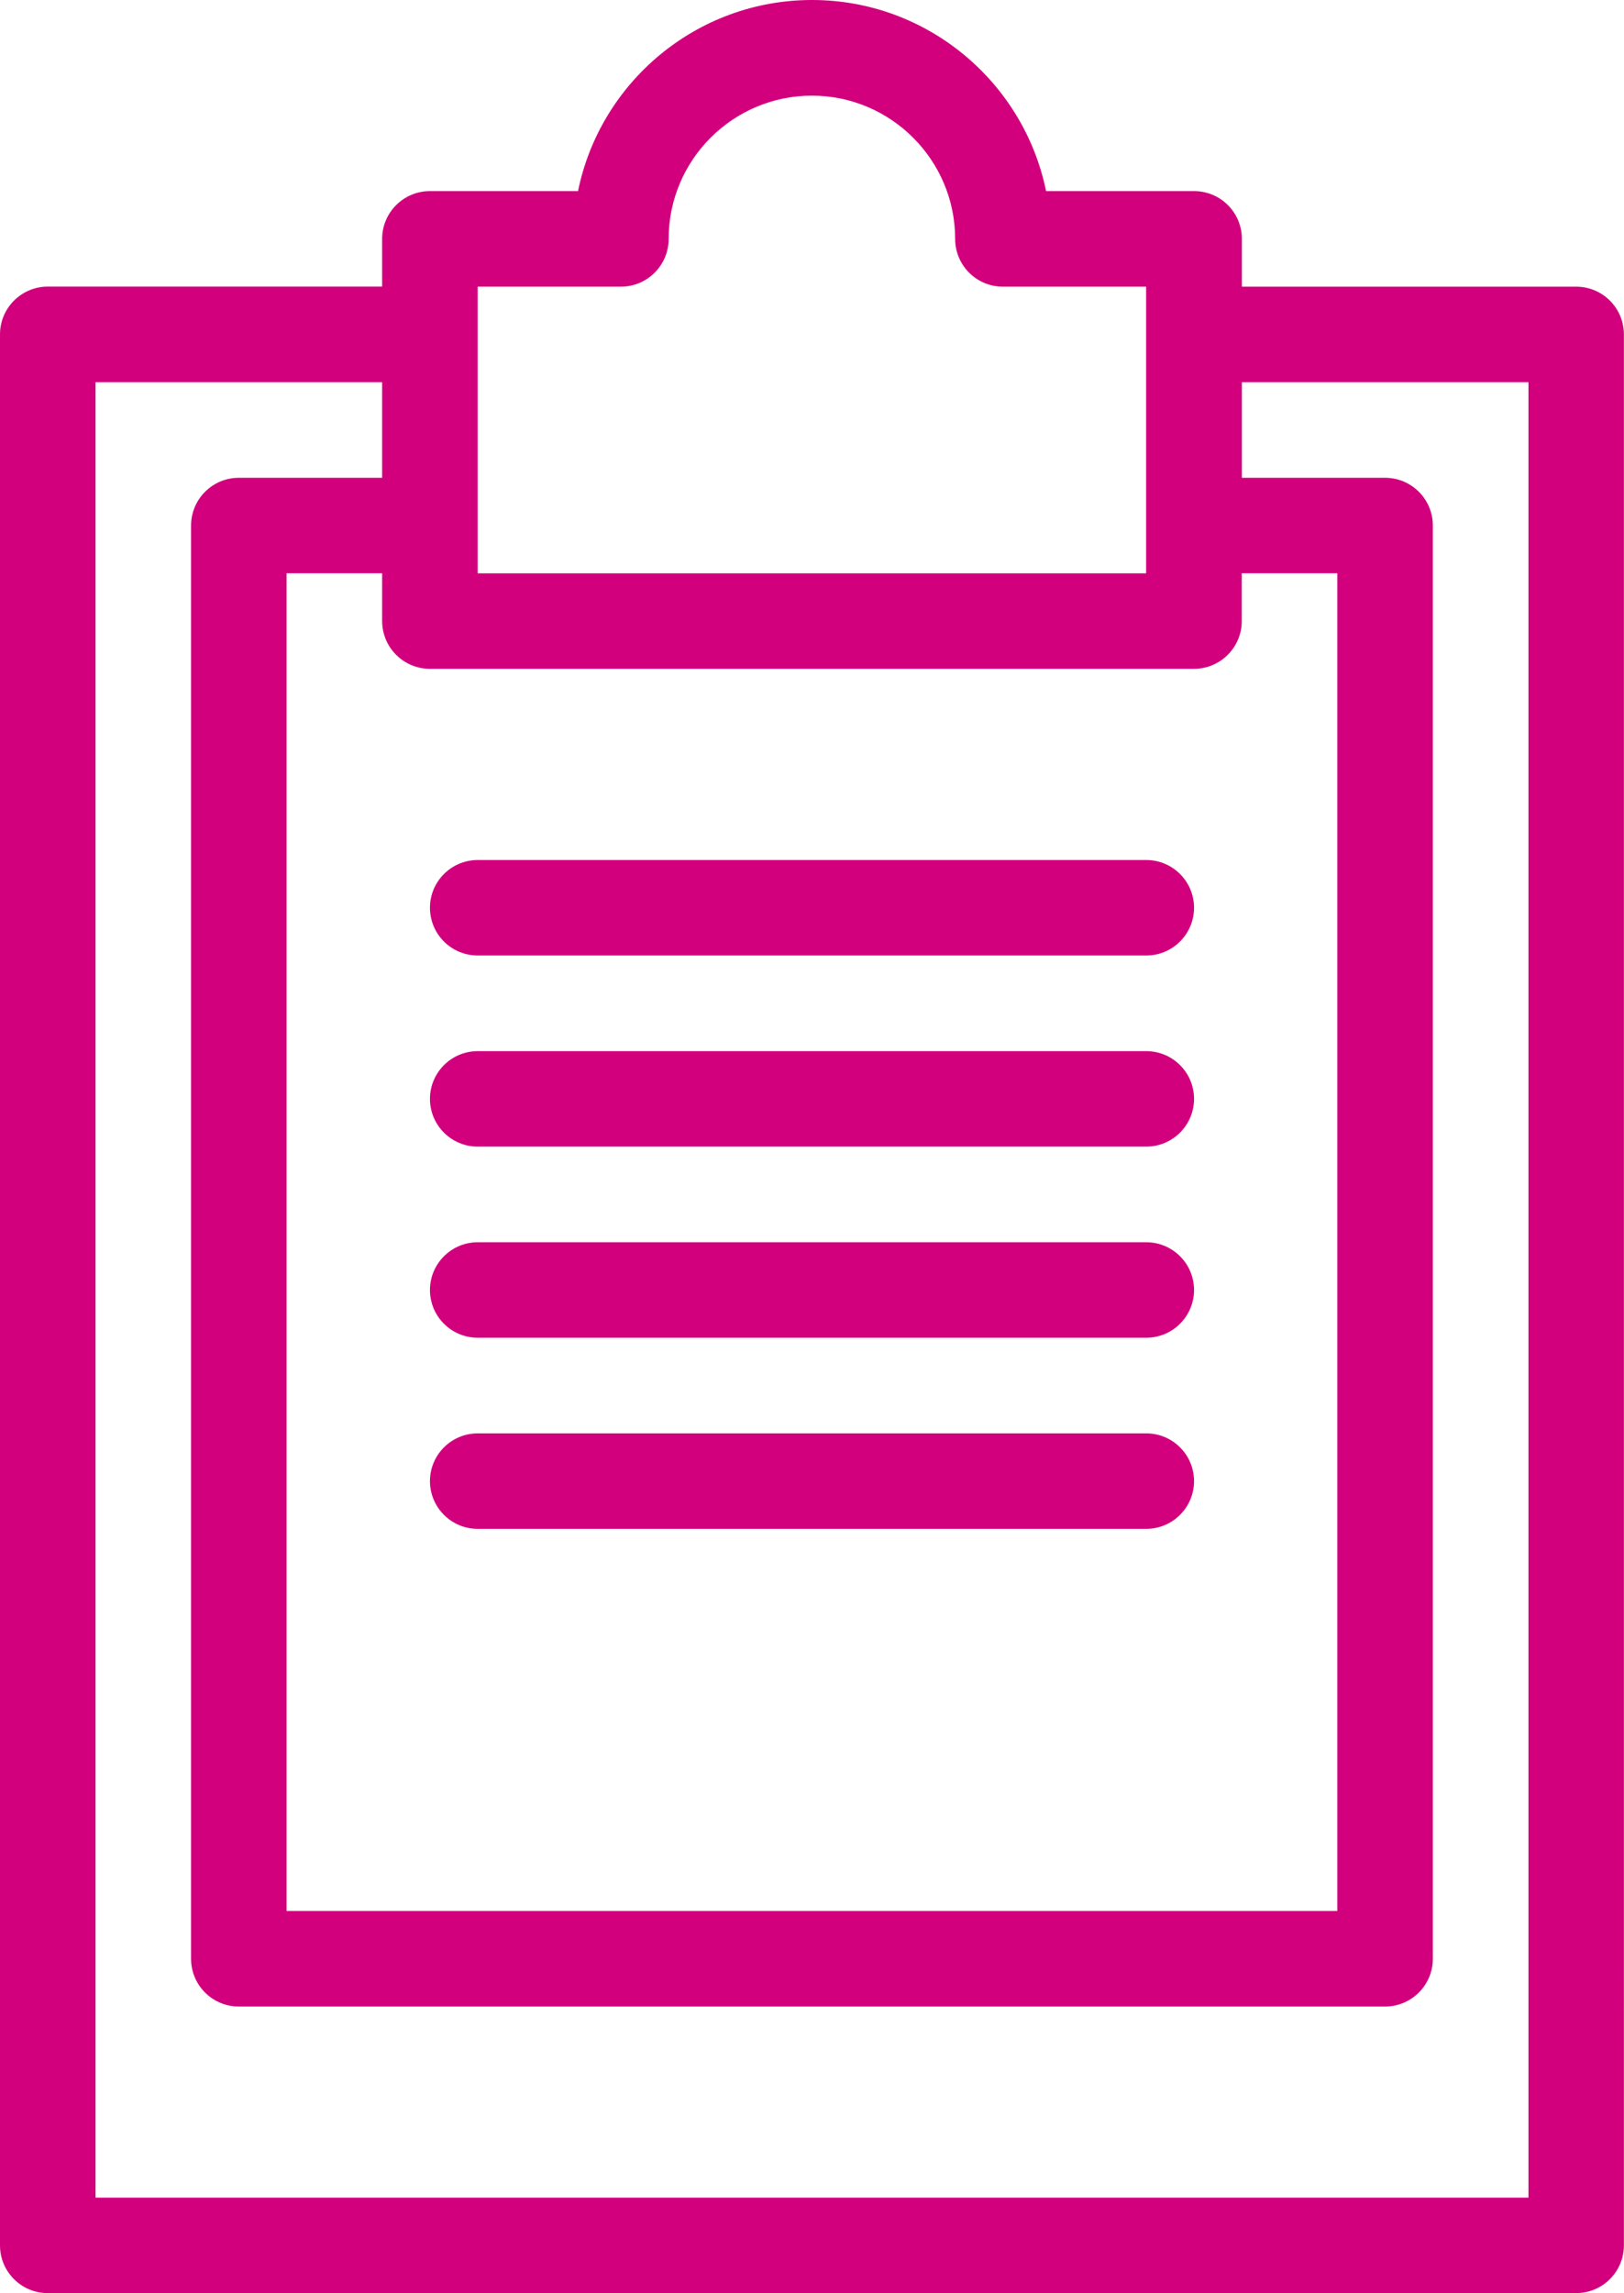 <?xml version="1.0" encoding="iso-8859-1"?>
<!-- Generator: Adobe Illustrator 17.0.0, SVG Export Plug-In . SVG Version: 6.00 Build 0)  -->
<!DOCTYPE svg PUBLIC "-//W3C//DTD SVG 1.1//EN" "http://www.w3.org/Graphics/SVG/1.1/DTD/svg11.dtd">
<svg version="1.1" xmlns="http://www.w3.org/2000/svg" xmlns:xlink="http://www.w3.org/1999/xlink" x="0px" y="0px" width="15.86px"
	 height="22.39px" viewBox="0 0 15.86 22.39" style="enable-background:new 0 0 15.86 22.39;" xml:space="preserve">
<g id="uitslag">
	<title>Group</title>
	<desc>Created with Sketch.</desc>
	<g id="_xD83D__xDE80_-Ontwerp-Bevolkingsonderzoek_5_">
		<g id="Onderzoeksdetailpagina---Darmkanker_1_" transform="translate(-1002, -1562)">
			<g id="Proces_1_" transform="translate(135, 1384)">
				<g id="Group-18" transform="translate(800, 137)">
					<g id="Group-15" transform="translate(19, 0)">
						<g id="Group_5_" transform="translate(48, 41)">
							<g id="Fill-2095">
								<path style="fill:#D3007E;" d="M7.93,0C6.803,0,5.861,0.803,5.645,1.866H4.198c-0.257,0-0.466,0.209-0.466,0.466v0.466
									H0.466C0.209,2.799,0,3.007,0,3.265v18.658c0,0.258,0.209,0.466,0.466,0.466h14.927c0.257,0,0.466-0.209,0.466-0.466V3.265
									c0-0.258-0.209-0.466-0.466-0.466h-3.265V2.332c0-0.258-0.209-0.466-0.466-0.466h-1.446C9.999,0.803,9.056,0,7.93,0L7.93,0z
									 M4.665,5.597V2.799h1.399c0.257,0,0.466-0.209,0.466-0.466c0-0.772,0.628-1.399,1.399-1.399s1.399,0.628,1.399,1.399
									c0,0.258,0.209,0.466,0.466,0.466h1.399v2.799H4.665L4.665,5.597z M12.128,4.665V3.732h2.799v17.725H0.933V3.732h2.799
									v0.933H2.332c-0.257,0-0.466,0.209-0.466,0.466v13.994c0,0.258,0.209,0.466,0.466,0.466h11.195
									c0.257,0,0.466-0.209,0.466-0.466V5.131c0-0.258-0.209-0.466-0.466-0.466H12.128L12.128,4.665z M4.198,6.53h7.463
									c0.257,0,0.466-0.209,0.466-0.466V5.597h0.933v13.061H2.799V5.597h0.933v0.466C3.732,6.322,3.941,6.53,4.198,6.53
									L4.198,6.53z"/>
							</g>
							<path id="Fill-2096" style="fill:#D3007E;" d="M4.665,9.329h6.53c0.257,0,0.466-0.209,0.466-0.466s-0.209-0.466-0.466-0.466
								h-6.53c-0.257,0-0.466,0.209-0.466,0.466S4.407,9.329,4.665,9.329"/>
							<path id="Fill-2097" style="fill:#D3007E;" d="M4.665,11.195h6.53c0.257,0,0.466-0.209,0.466-0.466s-0.209-0.466-0.466-0.466
								h-6.53c-0.257,0-0.466,0.209-0.466,0.466S4.407,11.195,4.665,11.195"/>
							<path id="Fill-2098" style="fill:#D3007E;" d="M4.665,13.061h6.53c0.257,0,0.466-0.209,0.466-0.466s-0.209-0.466-0.466-0.466
								h-6.53c-0.257,0-0.466,0.209-0.466,0.466S4.407,13.061,4.665,13.061"/>
							<path id="Fill-2099" style="fill:#D3007E;" d="M4.665,14.927h6.53c0.257,0,0.466-0.209,0.466-0.466s-0.209-0.466-0.466-0.466
								h-6.53c-0.257,0-0.466,0.209-0.466,0.466S4.407,14.927,4.665,14.927"/>
						</g>
					</g>
				</g>
			</g>
		</g>
	</g>
</g>
<g id="Layer_1">
</g>
</svg>
